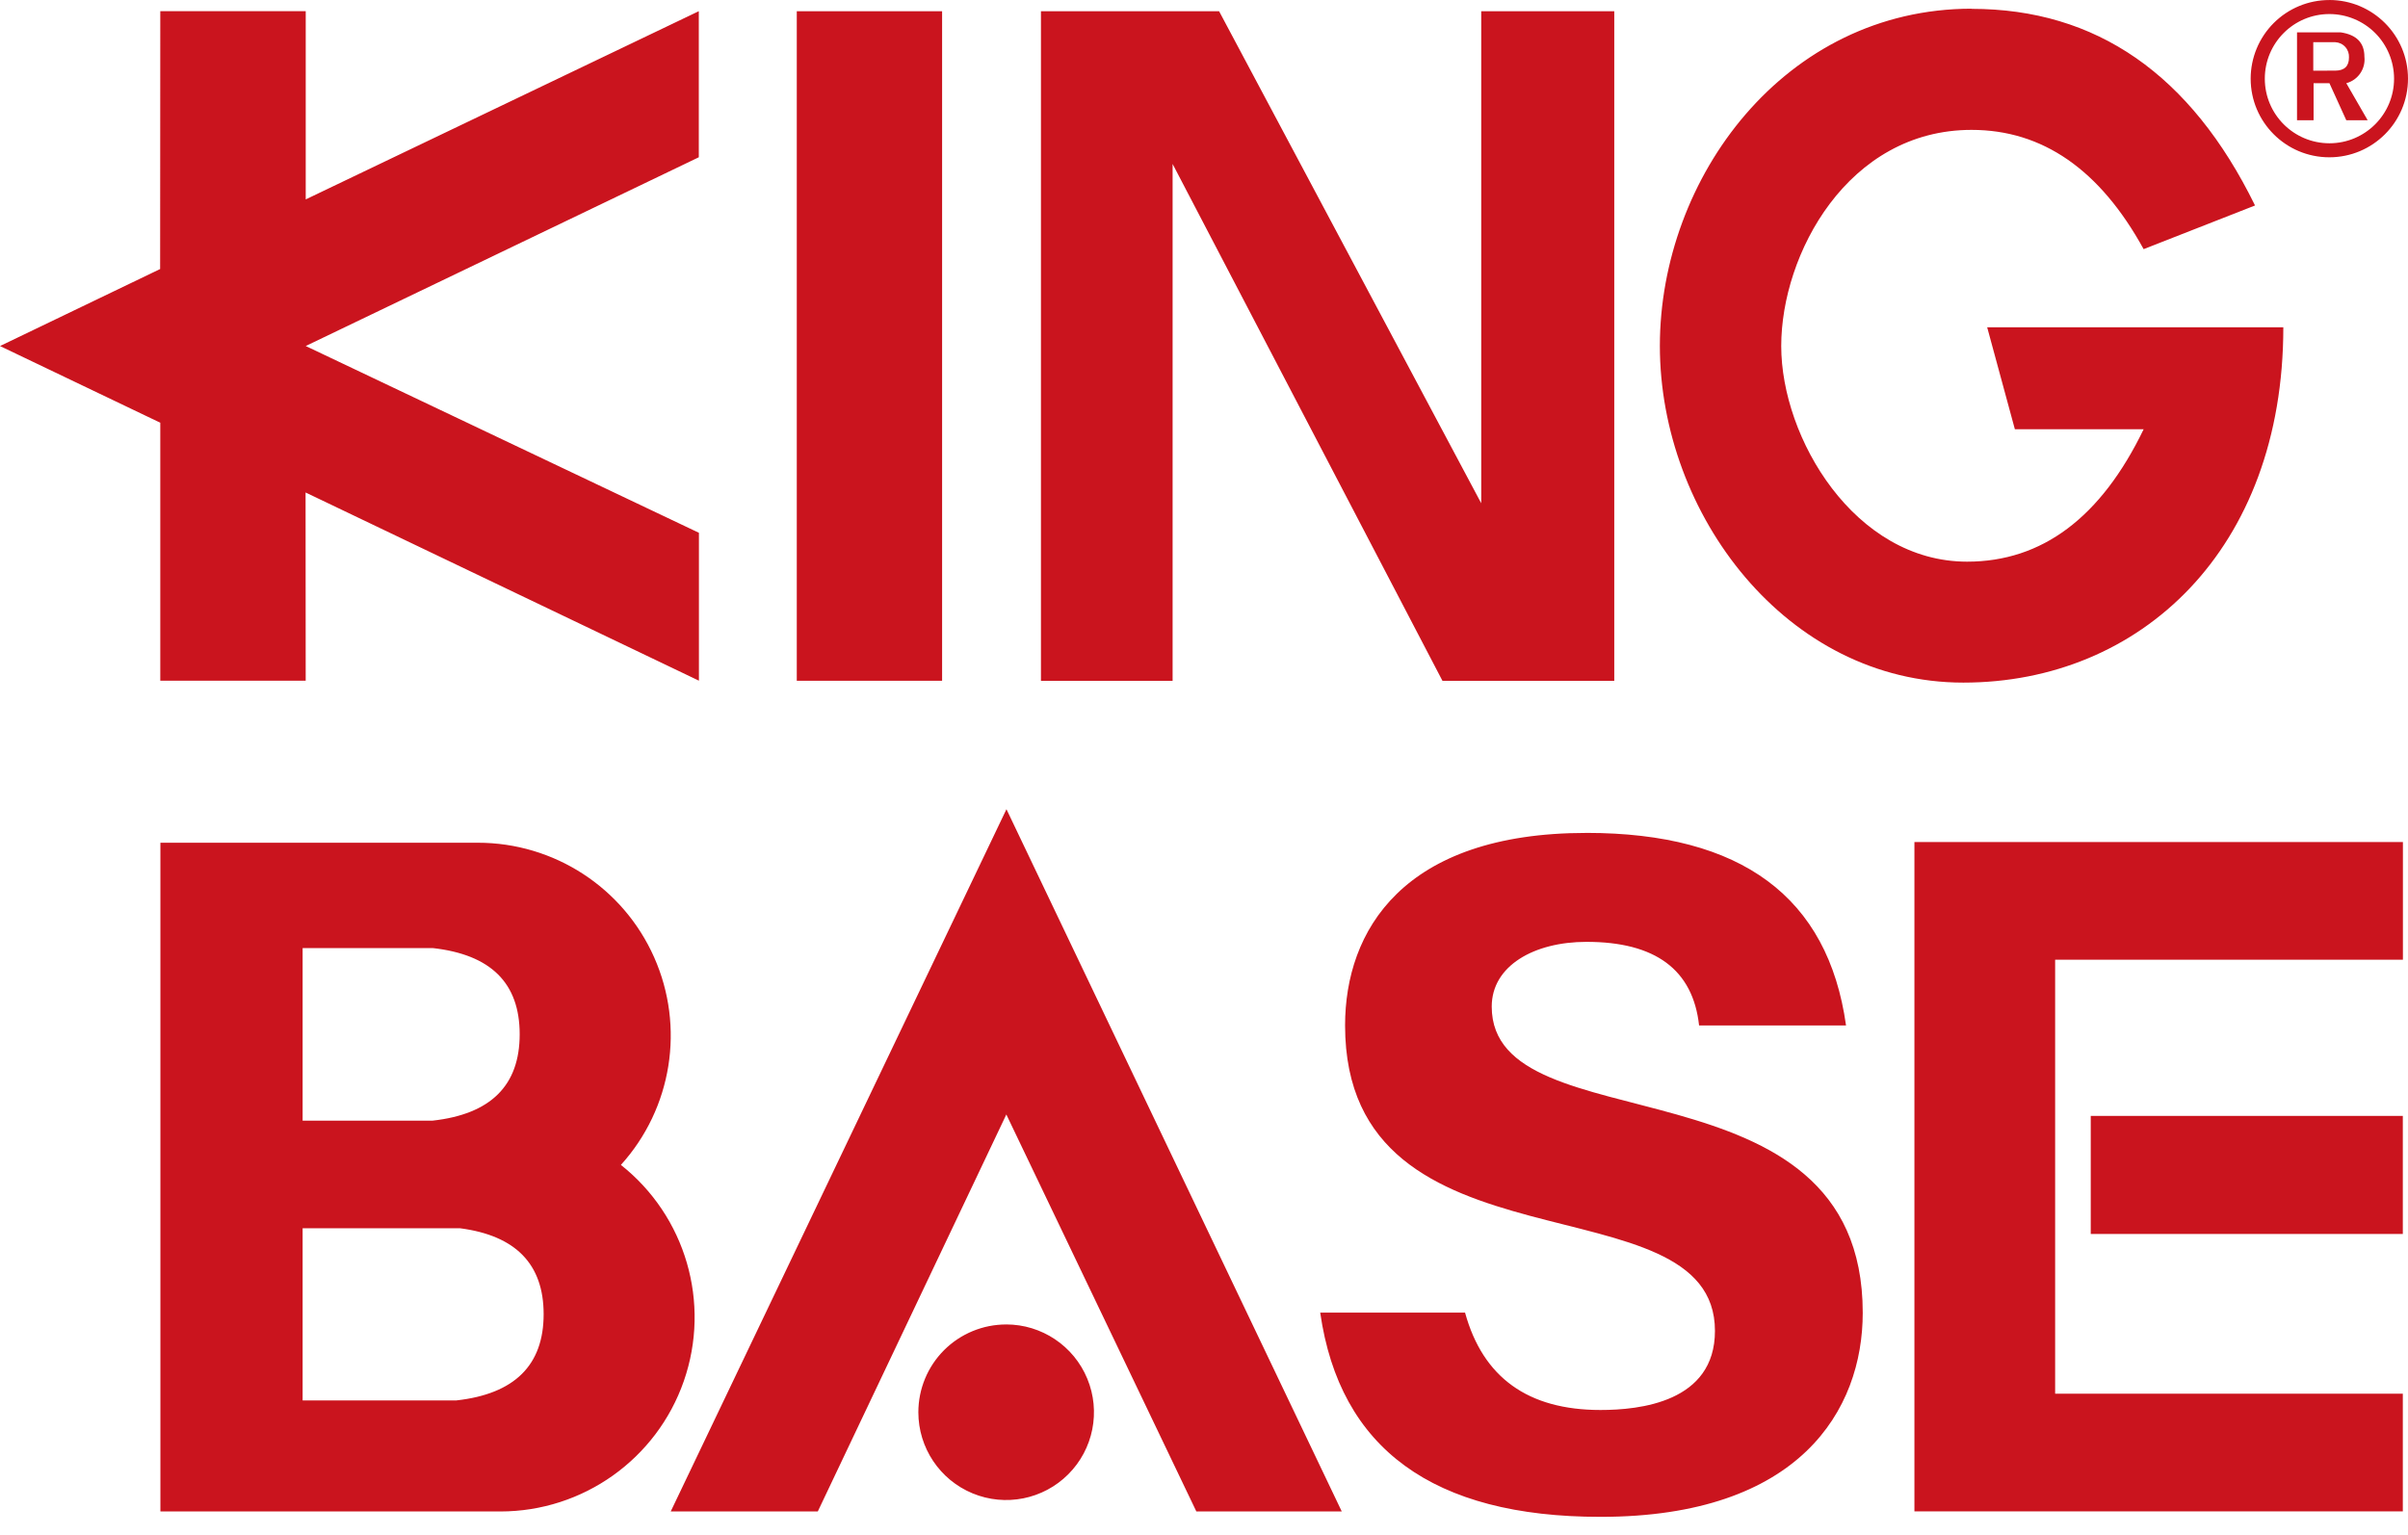 <?xml version="1.0" encoding="UTF-8"?>
<svg width="80px" height="51px" viewBox="0 0 80 51" version="1.1" xmlns="http://www.w3.org/2000/svg" xmlns:xlink="http://www.w3.org/1999/xlink">
    <title>金仓</title>
    <g id="页面-1" stroke="none" stroke-width="1" fill="none" fill-rule="evenodd">
        <g id="SMS凭据管理" transform="translate(-1250, -2862)" fill="#CA141E" fill-rule="nonzero">
            <g id="金仓" transform="translate(1250, 2862)">
                <path d="M52.705,27.677 C57.857,27.677 60.732,29.809 61.33,34.075 L56.448,34.075 C56.243,32.222 54.995,31.296 52.705,31.298 C50.969,31.298 49.559,32.091 49.559,33.449 C49.559,38.141 61.885,34.943 61.885,43.623 C61.885,46.853 59.79,50.405 53.172,50.405 C47.614,50.405 44.51,48.143 43.861,43.619 L48.673,43.619 C49.266,45.775 50.765,46.854 53.172,46.854 C54.465,46.854 56.975,46.598 56.975,44.226 C56.975,39.046 44.687,42.593 44.687,34.075 C44.687,30.939 46.6,27.678 52.705,27.678 L52.705,27.677 Z M15.873,28.004 C18.407,28.002 20.704,29.494 21.732,31.81 C22.761,34.126 22.328,36.831 20.628,38.71 C22.782,40.415 23.621,43.296 22.719,45.891 C21.817,48.485 19.371,50.225 16.624,50.226 L5.329,50.226 L5.329,28.004 L15.876,28.004 L15.873,28.004 Z M33.436,26.888 L44.576,50.224 L39.745,50.224 L33.433,37.034 L27.17,50.224 L22.284,50.224 L33.438,26.888 L33.436,26.888 Z M79.831,27.98 L79.831,31.891 L68.277,31.891 L68.277,46.312 L79.828,46.312 L79.828,50.223 L63.602,50.223 L63.602,27.981 L79.83,27.981 L79.831,27.98 Z M33.427,44.011 C34.607,44.011 35.671,44.722 36.122,45.812 C36.574,46.902 36.324,48.157 35.49,48.991 C34.656,49.826 33.401,50.075 32.311,49.624 C31.221,49.172 30.51,48.109 30.51,46.929 C30.51,46.155 30.818,45.412 31.365,44.865 C31.913,44.318 32.656,44.011 33.43,44.012 L33.427,44.011 Z M15.282,40.814 L10.054,40.814 L10.054,46.536 L15.161,46.536 C17.094,46.321 18.061,45.366 18.061,43.671 C18.061,42.009 17.135,41.057 15.284,40.815 L15.282,40.814 Z M79.828,37.081 L79.828,41.004 L69.46,41.004 L69.46,37.081 L79.83,37.081 L79.828,37.081 Z M14.372,31.504 L10.054,31.504 L10.054,37.239 L14.372,37.239 C16.304,37.024 17.265,36.072 17.265,34.369 C17.265,32.665 16.306,31.719 14.374,31.504 L14.372,31.504 Z M65.5,0.294 C69.644,0.294 72.783,2.472 74.918,6.828 L71.217,8.279 C69.765,5.637 67.86,4.316 65.501,4.316 C61.39,4.316 59.177,8.442 59.177,11.499 C59.177,14.555 61.613,18.664 65.352,18.664 C67.845,18.664 69.8,17.197 71.218,14.263 L66.939,14.263 L66.019,10.875 L75.858,10.875 C75.858,18.277 71.097,22.683 65.226,22.683 C59.354,22.683 55.145,17.082 55.145,11.495 C55.145,5.909 59.29,0.289 65.506,0.289 L65.5,0.294 Z M10.157,0.374 L10.157,6.626 L23.216,0.372 L23.216,5.226 L10.157,11.498 L23.22,17.705 L23.22,22.619 L10.152,16.365 L10.156,22.619 L5.325,22.619 L5.325,14.047 L0,11.499 L5.32,8.94 L5.325,0.372 L10.155,0.372 L10.157,0.374 Z M31.299,0.374 L31.299,22.622 L26.471,22.622 L26.471,0.374 L31.299,0.374 Z M40.502,0.374 L49.21,16.723 L49.21,0.374 L53.63,0.374 L53.63,22.623 L47.922,22.623 L38.957,5.448 L38.957,22.623 L34.583,22.623 L34.583,0.374 L40.502,0.374 Z M77.386,0 C78.83,0 80,1.17 80,2.614 C80,4.057 78.83,5.227 77.386,5.227 C75.943,5.227 74.773,4.057 74.773,2.614 C74.773,1.92 75.049,1.255 75.539,0.765 C76.03,0.275 76.695,0 77.389,0.001 L77.386,0 Z M77.386,0.467 C76.201,0.468 75.242,1.43 75.243,2.615 C75.243,3.8 76.204,4.76 77.389,4.761 C78.574,4.761 79.535,3.802 79.537,2.617 C79.537,2.047 79.311,1.5 78.909,1.097 C78.506,0.694 77.959,0.467 77.389,0.467 L77.386,0.467 Z" id="形状"></path>
                <path d="M76.863,3.996 L76.863,2.765 L77.39,2.765 L77.95,3.996 L78.66,3.996 L77.95,2.765 C78.34,2.661 78.596,2.288 78.552,1.887 C78.552,1.42 78.291,1.154 77.763,1.075 L76.313,1.075 L76.313,3.996 L76.863,3.996 Z M76.853,2.349 L76.853,1.402 L77.582,1.402 C77.711,1.408 77.832,1.465 77.918,1.562 C78.004,1.658 78.047,1.785 78.039,1.913 C78.039,2.202 77.885,2.347 77.582,2.347 L76.853,2.349 Z" id="形状"></path>
            </g>
        </g>
    </g>
</svg>